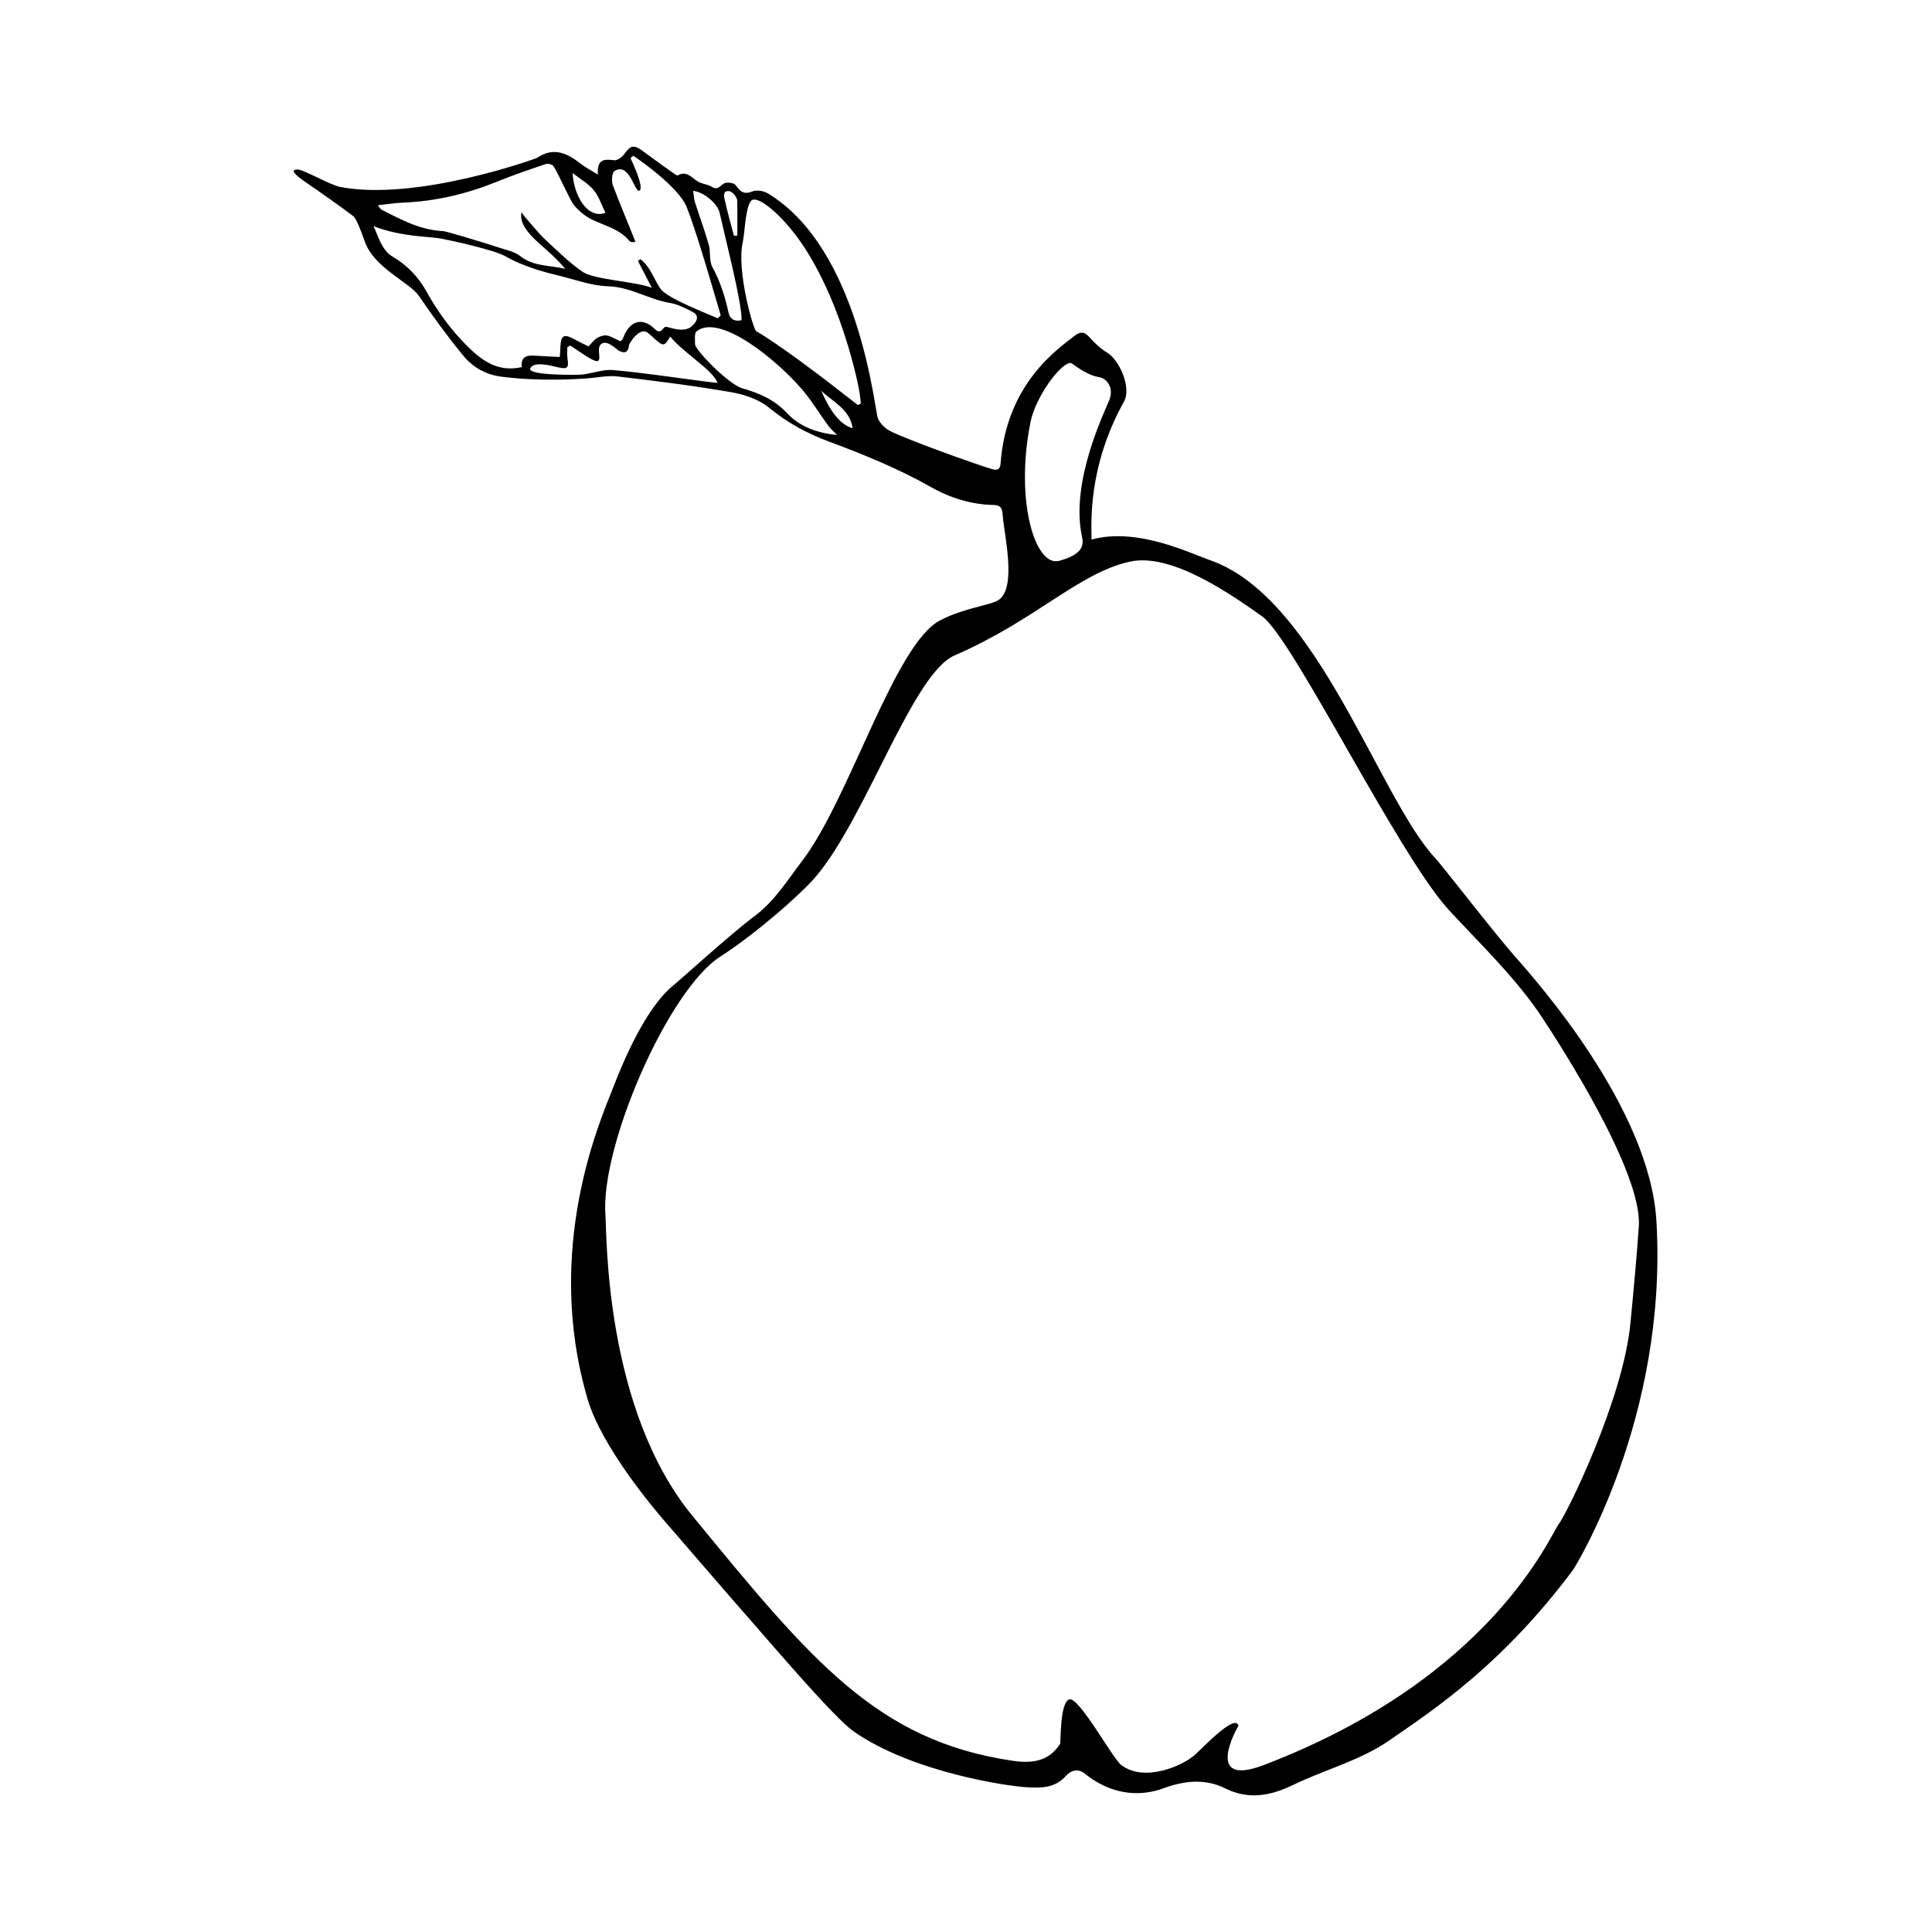 <?xml version="1.0" encoding="UTF-8"?>
<!-- Uploaded to: ICON Repo, www.iconrepo.com, Generator: ICON Repo Mixer Tools -->
<svg fill="#000000" width="800px" height="800px" version="1.1" viewBox="144 144 512 512" xmlns="http://www.w3.org/2000/svg">
 <path d="m582.96 467.48c-1.777-29.574-31.266-62.992-37.477-70.004-5.379-6.07-19.062-23.836-21.098-26.023-15.059-16.137-31.176-69.074-59.723-79.008-5.582-1.945-19.312-8.75-31.391-5.465 0-3.981-1.145-19.023 8.59-36.535 2.07-3.727-1.254-11.125-4.484-13.02-1.754-1.027-3.281-2.539-4.66-4.062-1.461-1.605-2.484-1.527-4.18-0.188-4.242 3.356-17.82 12.523-19.371 33.633-0.117 1.578-0.836 1.926-2.203 1.527-4.727-1.379-22.797-7.926-26.984-10.066-1.359-0.691-2.746-2.016-3.32-3.387-0.898-2.137-4.777-44.871-29.137-59.617-1.137-0.684-3.019-1.004-4.168-0.527-2.293 0.938-3.215-0.051-4.41-1.676-0.438-0.59-1.988-0.805-2.832-0.543-1.133 0.348-1.699 2.117-3.461 0.996-1.145-0.73-2.746-0.742-3.859-1.492-1.641-1.109-2.934-2.856-5.269-1.508-0.211 0.125-6.648-4.641-9.395-6.637-2.207-1.605-3.09-1.309-4.66 0.918-0.574 0.82-1.859 1.773-2.695 1.668-2.559-0.312-4.613-0.387-4.332 3.797-1.91-1.188-3.293-1.891-4.5-2.832-3.559-2.801-7.203-4.578-11.551-1.621-0.258 0.176-31.824 11.633-52.23 7.734-2.59-0.492-9.582-4.523-11.145-4.606-2.289-0.105-0.984 1.316 1.941 3.324 4.289 2.949 8.559 5.918 12.711 9.055 0.875 0.66 2.574 5.422 2.949 6.535 2.367 7.098 11.977 10.984 14.402 14.566 3.668 5.402 7.543 10.688 11.672 15.738 2.488 3.047 5.828 5.078 9.969 5.637 10.297 1.387 20.953 0.629 23.094 0.473 2.625-0.191 5.301-0.816 7.871-0.508 10.062 1.188 20.129 2.449 30.113 4.172 3.527 0.609 7.391 1.91 10.082 4.133 4.902 4.039 10.121 6.836 16.086 9.047 9.168 3.406 18.324 7.16 26.852 11.996 7.562 4.293 14.137 4.699 16.438 4.707 1.898 0.004 2.414 0.789 2.519 2.594 0.293 4.856 3.93 19.453-1.164 22.652-2.227 1.395-8.984 2.004-15.426 5.352-12.02 6.246-23.988 47.184-36.371 63.5-4.156 5.477-7.492 10.977-12.969 15.012-5.652 4.168-19.844 17.027-21.094 18.012-7.715 6.074-13.852 21.164-16.355 27.684-2.973 7.719-18.438 41.996-6.609 82.172 3.672 12.484 17.074 28.484 20.617 32.57 7.836 9.027 15.609 18.113 23.492 27.09 4.469 5.09 21.289 24.816 26.293 28.328 15.695 11.012 41.16 14.574 45.523 14.832 3.879 0.227 7.812 0.449 10.852-3.004 1.203-1.371 3.133-2.074 4.957-0.594 7.883 6.387 15.754 5.777 20.703 3.961 5.391-1.984 11.012-2.785 16.535-0.035 8.746 4.352 16.086-0.098 20.184-1.926 7.703-3.445 16.047-5.84 22.98-10.578 12.902-8.828 30.457-20.609 48.969-45.332 0.488-0.625 25.266-40.453 22.129-92.621zm-246.04-272.85c1.359-0.047 2.438 1.93 2.449 2.422 0.07 3.129 0.035 6.258 0.035 9.387-0.301 0.012-0.605 0.023-0.906 0.035-0.855-3.266-1.785-6.519-2.504-9.82-0.121-0.574-0.43-1.973 0.926-2.023zm-2.211 5.773c1.844 8.23 5.883 23.68 5.82 28.441-2.125 0.516-3.144-0.543-3.465-2.023-0.922-4.227-2.207-8.254-4.301-12.098-0.887-1.629-0.387-3.949-0.926-5.84-1.082-3.812-2.473-7.535-3.672-11.32-0.293-0.922-0.309-1.93-0.465-2.996 2.957 0.391 6.461 3.402 7.008 5.836zm-33.367-6.012c1.406 1.703 2.106 4 3.109 6.019-4.609 1.699-8.344-4.277-8.715-10.555 2.004 1.574 4.148 2.766 5.606 4.535zm-50.438 3.301c8.641-0.352 16.883-2.328 24.875-5.578 4.207-1.707 8.516-3.176 12.816-4.629 0.586-0.195 1.727 0.066 2.055 0.52 1.199 1.656 4.301 8.902 5.402 10.277 1.281 1.598 3.027 3.031 4.867 3.918 3.445 1.668 7.32 2.504 9.91 5.672 0.215 0.266 0.641 0.363 1.57 0.242-0.273-0.871-4.422-10.781-5.969-14.965-0.414-1.129-0.25-3.387 0.359-3.777 4.098-2.656 5.41 5.965 6.695 5.117 1.285-0.848-1.98-7.648-2.387-8.59 0.238-0.207 0.473-0.414 0.711-0.621 1.617 1.039 11.992 8.258 14.148 13.551 2.856 7.031 8.281 26.293 9.047 28.746-0.266 0.258-0.527 0.516-0.797 0.77-1.25-0.594-12.773-5.008-14.918-7.508-1.602-1.875-2.891-6.312-5.598-8.152-0.211 0.156-0.418 0.312-0.629 0.473 1.16 2.242 2.328 4.488 3.688 7.117-4.133-1.664-15.312-2.133-18.375-4.254-3.523-2.438-6.594-5.481-9.73-8.402-1.961-1.824-3.621-3.965-5.406-5.977-0.348-0.398-0.629-0.852-1.02-1.387-0.562 2.328 0.969 4.977 4.676 8.258 2.383 2.109 4.801 4.191 6.902 6.734-4.09-0.992-8.344-0.57-11.863-3.336-1.605-1.258-3.898-1.703-5.93-2.371-3.996-1.32-13.742-4.266-14.602-4.301-6.039-0.262-11.191-3.062-16.379-5.723-0.246-0.125-0.379-0.473-0.875-1.133 2.473-0.254 4.609-0.605 6.754-0.691zm31.387 43.594c-6.332 1.449-10.605-1.699-14.656-5.762-4.266-4.281-7.754-9.094-10.656-14.348-2.156-3.894-5.231-7.008-8.961-9.18-3.039-1.77-3.984-6.109-5.047-8.066 7.461 2.887 14.629 2.695 17.824 3.281 2.484 0.453 14.234 3.012 17.164 4.711 5.062 2.926 11.301 4.43 14.238 5.148 4.301 1.055 8.629 2.672 12.977 2.797 5.961 0.172 10.828 3.535 16.473 4.43 2.039 0.324 3.984 1.43 5.891 2.363 1.449 0.711 1.723 2.051-0.191 3.785-2.18 1.977-6.125 0.145-6.902 0.156-0.812 0.012-1.152 2.309-2.918 0.586-3.449-3.379-6.805-2.019-8.414 2.449-0.105 0.277-0.371 0.5-0.625 0.82-1.5-0.578-3.043-1.789-4.422-1.547-2.414 0.422-2.977 1.832-4.109 2.887-0.797-0.398-2.293-1.094-3.727-1.883-2.828-1.547-3.613-1.098-3.723 2.191-0.031 0.781-0.098 1.566-0.145 2.5-2.262-0.117-4.394-0.191-6.519-0.344-2.231-0.18-3.894 0.254-3.551 3.023zm47.848 3.719c-7.914-1.012-15.816-2.258-23.758-2.934-2.926-0.246-5.965 1.168-8.957 1.238-3.965 0.086-13.926-0.023-12.863-1.77 1.031-1.828 5.332-0.66 7.25-0.215 2.559 0.594 2.988 0.242 2.574-2.41-0.145-0.961-0.023-1.969-0.023-2.953 0.258-0.121 0.516-0.242 0.766-0.367 1.824 1.098 6.43 4.621 7.371 4.051 0.941-0.57-0.586-3.559 0.953-4.574 1.535-1.02 3.918 1.535 4.629 1.906 1.566 0.812 2.414 0.312 2.609-1.438 0.082-0.707 2.856-4.922 4.887-3.41 0.766 0.57 1.449 1.254 2.176 1.883 2.066 1.797 2.336 1.762 3.863-0.82 3.238 4.102 11.426 8.926 12.535 12.297-1.625-0.188-2.816-0.328-4.012-0.484zm22.402 8.453c-3.285-3.527-7.391-5.316-11.773-6.535-3.641-1.012-12.586-10.141-12.586-11.77 0.055-1.164-0.25-2.832 0.449-3.375 6.188-4.797 21.301 7.715 27.84 15.32 2.586 3.004 4.637 6.453 6.988 9.664 0.648 0.887 1.508 1.617 2.371 2.523-5.144-0.531-9.812-2.106-13.289-5.828zm9.086-5.914c3.144 2.992 7.578 4.906 8.34 9.93-3.465-0.895-6.16-4.922-8.34-9.93zm9.723 3.805c-2.731-2.117-5.465-4.223-8.188-6.352-0.621-0.488-12.797-9.812-18.785-13.246-0.73-0.418-5.25-16.066-3.535-23.598 0.598-2.629 0.734-10.918 2.762-11.246 2.023-0.328 5.844 3.324 6.988 4.465 14.715 14.652 20.703 43.371 21.199 46.656 0.145 0.961 0.238 1.934 0.348 2.902-0.266 0.141-0.527 0.281-0.789 0.418zm45.766 4.406c1.301-6.434 7.875-15.633 10.664-15.574 0.258 0.004 3.981 3.199 7.332 3.734 2.676 0.422 3.926 3.25 2.953 5.859-1.129 3.031-10.52 21.746-7.332 36.406 0.504 2.309 0.277 4.707-6.031 6.445-6.332 1.746-11.828-15.82-7.586-36.871zm158.96 238.96c-1.949 20.203-16.883 50.473-18.941 53.105-2.293 2.926-17.645 40.785-78.188 63.922-15.898 6.082-7.43-9.309-6.734-10.41-0.836-3.18-8.652 5.019-11.332 7.527-3.359 3.148-13.648 7.559-19.734 2.887-2.203-1.551-11.336-18.426-13.836-17.375-2.5 1.047-2.133 11.406-2.387 11.801-3.059 4.758-7.648 5.18-12.617 4.445-35.934-5.332-53.246-26.426-84.828-64.926-23.316-28.43-22.652-74.734-23.027-79.566-1.441-18.277 16.605-59.75 30.434-68.617 9.441-6.055 21.367-16.551 25.27-21.137 13.387-15.742 25.668-53.848 36.82-58.68 21.598-9.371 32.934-21.93 46.543-24.867 11.023-2.383 26.875 8.797 34.969 14.523 8.098 5.727 36.125 63.355 49.535 77.875 8.551 9.254 17.816 18.051 24.754 28.57 4.648 7.047 26.531 40.848 25.527 55.211-0.59 8.57-1.391 17.043-2.227 25.711z" fill-rule="evenodd"/>
</svg>